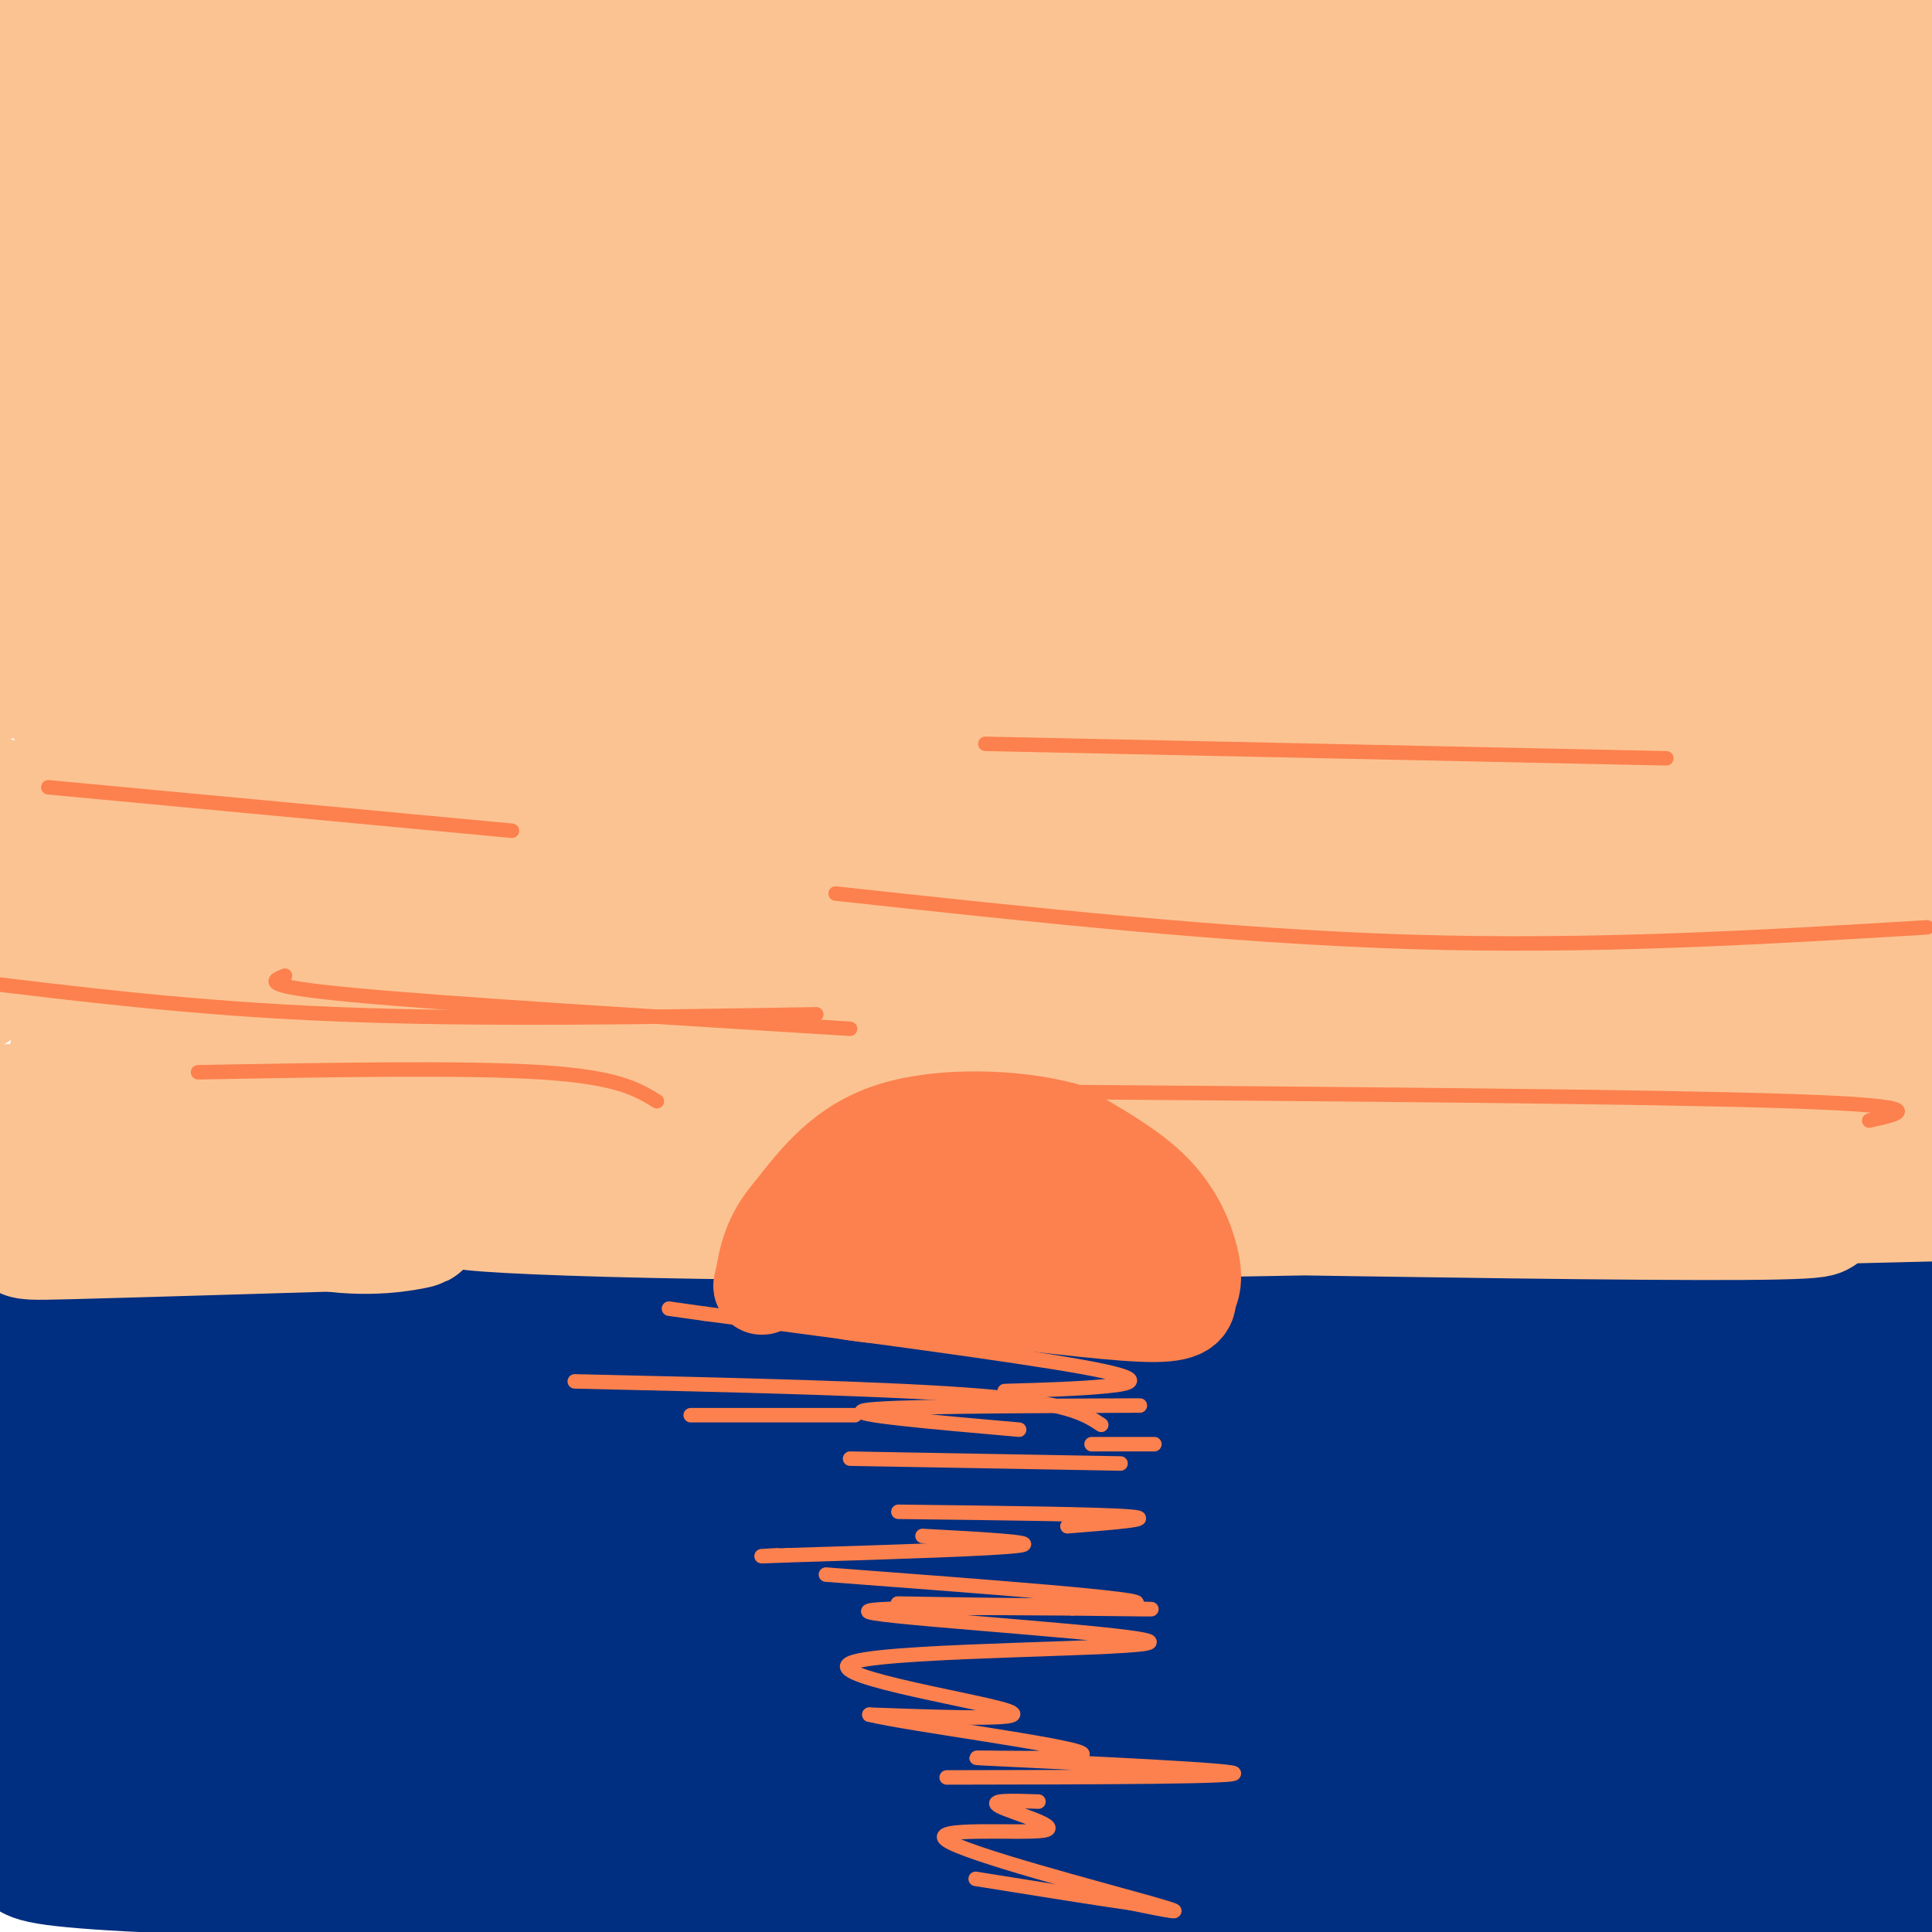 <svg viewBox='0 0 400 400' version='1.1' xmlns='http://www.w3.org/2000/svg' xmlns:xlink='http://www.w3.org/1999/xlink'><g fill='none' stroke='rgb(0,46,128)' stroke-width='28' stroke-linecap='round' stroke-linejoin='round'><path d='M19,380c-14.500,2.583 -29.000,5.167 37,7c66.000,1.833 212.500,2.917 359,4'/><path d='M352,391c-40.730,-0.055 -81.459,-0.110 -143,-2c-61.541,-1.890 -143.892,-5.615 -162,-9c-18.108,-3.385 28.027,-6.429 100,-7c71.973,-0.571 169.783,1.330 174,0c4.217,-1.330 -85.160,-5.892 -126,-8c-40.840,-2.108 -33.143,-1.761 -50,-7c-16.857,-5.239 -58.269,-16.064 -58,-16c0.269,0.064 42.220,11.018 104,17c61.780,5.982 143.390,6.991 225,8'/><path d='M361,364c0.000,0.000 -387.000,-12.000 -387,-12'/><path d='M60,361c0.000,0.000 347.000,-4.000 347,-4'/><path d='M318,352c-106.311,-3.244 -212.622,-6.489 -207,-7c5.622,-0.511 123.178,1.711 198,2c74.822,0.289 106.911,-1.356 139,-3'/><path d='M330,342c-120.400,-3.778 -240.800,-7.556 -300,-8c-59.200,-0.444 -57.200,2.444 23,3c80.200,0.556 238.600,-1.222 397,-3'/><path d='M328,327c-125.156,-5.689 -250.311,-11.378 -298,-12c-47.689,-0.622 -17.911,3.822 57,5c74.911,1.178 194.956,-0.911 315,-3'/><path d='M393,314c-125.756,-0.222 -251.511,-0.444 -260,0c-8.489,0.444 100.289,1.556 175,1c74.711,-0.556 115.356,-2.778 156,-5'/><path d='M387,305c-122.833,-0.500 -245.667,-1.000 -232,-2c13.667,-1.000 163.833,-2.500 314,-4'/><path d='M271,300c0.000,0.000 -283.000,0.000 -283,0'/><path d='M32,304c118.556,-2.629 237.112,-5.257 264,-7c26.888,-1.743 -37.892,-2.599 -103,-1c-65.108,1.599 -130.543,5.653 -167,8c-36.457,2.347 -43.937,2.988 12,3c55.937,0.012 175.293,-0.605 208,2c32.707,2.605 -21.233,8.432 -82,14c-60.767,5.568 -128.362,10.877 -144,14c-15.638,3.123 20.681,4.062 57,5'/><path d='M77,342c29.216,1.323 73.758,2.129 58,4c-15.758,1.871 -91.814,4.805 -116,8c-24.186,3.195 3.500,6.649 34,8c30.500,1.351 63.814,0.599 51,2c-12.814,1.401 -71.758,4.954 -90,7c-18.242,2.046 4.216,2.585 29,1c24.784,-1.585 51.892,-5.292 79,-9'/><path d='M122,363c13.818,-2.241 8.862,-3.342 -20,-13c-28.862,-9.658 -81.632,-27.871 -91,-38c-9.368,-10.129 24.664,-12.173 36,-14c11.336,-1.827 -0.023,-3.438 -2,-5c-1.977,-1.562 5.429,-3.074 -12,-6c-17.429,-2.926 -59.694,-7.264 -29,-10c30.694,-2.736 134.347,-3.868 238,-5'/><path d='M242,272c66.167,-0.833 112.583,-0.417 159,0'/><path d='M387,279c-80.167,-0.333 -160.333,-0.667 -159,0c1.333,0.667 84.167,2.333 167,4'/></g>
<g fill='none' stroke='rgb(252,195,146)' stroke-width='28' stroke-linecap='round' stroke-linejoin='round'><path d='M33,192c147.756,4.800 295.511,9.600 305,12c9.489,2.400 -119.289,2.400 -203,1c-83.711,-1.400 -122.356,-4.200 -161,-7'/><path d='M74,200c0.000,0.000 354.000,0.000 354,0'/><path d='M268,193c-83.917,-4.750 -167.833,-9.500 -213,-14c-45.167,-4.500 -51.583,-8.750 -58,-13'/><path d='M19,163c0.000,0.000 428.000,-15.000 428,-15'/><path d='M319,143c-119.250,-2.583 -238.500,-5.167 -217,-8c21.500,-2.833 183.750,-5.917 346,-9'/><path d='M381,122c-149.500,-5.006 -299.000,-10.012 -347,-11c-48.000,-0.988 5.500,2.042 62,2c56.500,-0.042 116.000,-3.155 169,-7c53.000,-3.845 99.500,-8.423 146,-13'/><path d='M395,86c-37.673,-4.954 -75.347,-9.909 -169,-13c-93.653,-3.091 -243.287,-4.320 -185,-8c58.287,-3.680 324.494,-9.812 304,-14c-20.494,-4.188 -327.690,-6.432 -340,-9c-12.310,-2.568 270.268,-5.462 373,-7c102.732,-1.538 25.620,-1.722 -4,-1c-29.620,0.722 -11.749,2.349 -60,1c-48.251,-1.349 -162.626,-5.675 -277,-10'/><path d='M37,25c-47.357,-1.774 -27.250,-1.208 -20,0c7.250,1.208 1.643,3.060 71,2c69.357,-1.060 213.679,-5.030 358,-9'/><path d='M399,16c-157.867,-2.400 -315.733,-4.800 -364,-5c-48.267,-0.200 13.067,1.800 96,1c82.933,-0.800 187.467,-4.400 292,-8'/><path d='M330,4c0.000,0.000 -370.000,4.000 -370,4'/><path d='M93,6c57.958,0.964 115.917,1.929 154,4c38.083,2.071 56.292,5.250 29,7c-27.292,1.750 -100.083,2.071 -156,4c-55.917,1.929 -94.958,5.464 -134,9'/><path d='M21,48c0.000,0.000 418.000,11.000 418,11'/><path d='M310,65c-141.167,2.167 -282.333,4.333 -266,7c16.333,2.667 190.167,5.833 364,9'/><path d='M332,85c-126.055,3.332 -252.111,6.664 -295,9c-42.889,2.336 -2.612,3.675 17,6c19.612,2.325 18.557,5.636 58,8c39.443,2.364 119.383,3.780 173,6c53.617,2.220 80.912,5.245 93,8c12.088,2.755 8.968,5.240 12,7c3.032,1.760 12.217,2.795 -42,6c-54.217,3.205 -171.834,8.581 -232,12c-60.166,3.419 -62.880,4.881 -61,9c1.880,4.119 8.355,10.894 61,17c52.645,6.106 151.462,11.544 197,14c45.538,2.456 37.799,1.930 -23,4c-60.799,2.070 -174.657,6.734 -219,9c-44.343,2.266 -19.172,2.133 6,2'/><path d='M77,202c60.637,1.667 209.229,4.835 181,8c-28.229,3.165 -233.280,6.329 -222,7c11.280,0.671 238.889,-1.150 246,1c7.111,2.150 -206.278,8.271 -277,12c-70.722,3.729 1.222,5.065 71,6c69.778,0.935 137.389,1.467 205,2'/><path d='M281,238c-34.365,0.076 -222.779,-0.732 -246,0c-23.221,0.732 118.750,3.006 217,6c98.250,2.994 152.778,6.710 109,7c-43.778,0.290 -185.863,-2.845 -239,-3c-53.137,-0.155 -17.325,2.670 45,3c62.325,0.330 151.162,-1.835 240,-4'/><path d='M386,222c-18.726,-0.632 -37.453,-1.265 -32,-3c5.453,-1.735 35.085,-4.573 41,-7c5.915,-2.427 -11.889,-4.442 -20,-7c-8.111,-2.558 -6.530,-5.658 -34,-7c-27.470,-1.342 -83.992,-0.927 -72,-6c11.992,-5.073 92.498,-15.635 96,-18c3.502,-2.365 -69.999,3.467 -80,5c-10.001,1.533 43.500,-1.234 97,-4'/><path d='M382,175c19.667,-1.000 20.333,-1.500 21,-2'/><path d='M392,171c-51.999,0.689 -103.997,1.379 -125,3c-21.003,1.621 -11.009,4.175 15,14c26.009,9.825 68.033,26.922 86,34c17.967,7.078 11.876,4.136 -28,5c-39.876,0.864 -113.536,5.532 -105,6c8.536,0.468 99.268,-3.266 190,-7'/><path d='M375,220c-24.578,0.178 -49.156,0.356 -47,0c2.156,-0.356 31.044,-1.244 48,-3c16.956,-1.756 21.978,-4.378 27,-7'/><path d='M399,106c-3.506,21.474 -7.011,42.947 -17,43c-9.989,0.053 -26.461,-21.316 -37,-31c-10.539,-9.684 -15.145,-7.684 -24,-8c-8.855,-0.316 -21.959,-2.947 -68,-4c-46.041,-1.053 -125.021,-0.526 -204,0'/><path d='M49,106c-33.487,0.160 -15.205,0.560 -10,2c5.205,1.440 -2.666,3.919 -1,7c1.666,3.081 12.869,6.764 19,10c6.131,3.236 7.189,6.025 34,7c26.811,0.975 79.375,0.136 68,1c-11.375,0.864 -86.687,3.432 -162,6'/><path d='M1,139c15.470,-2.208 30.940,-4.417 32,-6c1.060,-1.583 -12.292,-2.542 -16,3c-3.708,5.542 2.226,17.583 0,30c-2.226,12.417 -12.613,25.208 -23,38'/><path d='M2,231c8.381,0.869 16.762,1.738 27,6c10.238,4.262 22.333,11.917 33,15c10.667,3.083 19.905,1.595 23,1c3.095,-0.595 0.048,-0.298 -3,0'/><path d='M82,253c-15.631,0.464 -53.208,1.625 -68,2c-14.792,0.375 -6.798,-0.036 -3,-5c3.798,-4.964 3.399,-14.482 3,-24'/><path d='M14,226c2.556,-10.533 7.444,-24.867 8,-51c0.556,-26.133 -3.222,-64.067 -7,-102'/><path d='M15,73c-2.257,-18.552 -4.399,-13.931 -6,-14c-1.601,-0.069 -2.662,-4.826 -3,5c-0.338,9.826 0.046,34.236 -1,48c-1.046,13.764 -3.523,16.882 -6,20'/><path d='M-1,132c-1.167,3.833 -1.083,3.417 -1,3'/></g>
<g fill='none' stroke='rgb(252,129,78)' stroke-width='20' stroke-linecap='round' stroke-linejoin='round'><path d='M194,259c0.000,0.000 25.000,1.000 25,1'/><path d='M219,260c5.476,1.310 6.667,4.083 6,3c-0.667,-1.083 -3.190,-6.024 -8,-8c-4.810,-1.976 -11.905,-0.988 -19,0'/><path d='M198,255c-7.952,0.381 -18.333,1.333 -23,2c-4.667,0.667 -3.619,1.048 -2,2c1.619,0.952 3.810,2.476 6,4'/><path d='M179,263c3.250,0.369 8.375,-0.708 10,0c1.625,0.708 -0.250,3.202 5,4c5.250,0.798 17.625,-0.101 30,-1'/><path d='M224,266c5.789,-0.142 5.263,0.003 5,-3c-0.263,-3.003 -0.263,-9.155 -1,-13c-0.737,-3.845 -2.211,-5.384 -6,-6c-3.789,-0.616 -9.895,-0.308 -16,0'/><path d='M206,244c-3.778,-0.933 -5.222,-3.267 -11,-2c-5.778,1.267 -15.889,6.133 -26,11'/><path d='M169,253c-4.512,2.893 -2.792,4.625 -2,7c0.792,2.375 0.655,5.393 7,7c6.345,1.607 19.173,1.804 32,2'/><path d='M206,269c12.000,1.156 26.000,3.044 33,3c7.000,-0.044 7.000,-2.022 7,-4'/><path d='M246,268c1.345,-2.024 1.208,-5.083 0,-9c-1.208,-3.917 -3.488,-8.690 -8,-13c-4.512,-4.310 -11.256,-8.155 -18,-12'/><path d='M220,234c-9.644,-2.622 -24.756,-3.178 -35,0c-10.244,3.178 -15.622,10.089 -21,17'/><path d='M164,251c-4.500,5.167 -5.250,9.583 -6,14'/><path d='M158,265c-0.833,2.333 0.083,1.167 1,0'/></g>
<g fill='none' stroke='rgb(252,129,78)' stroke-width='3' stroke-linecap='round' stroke-linejoin='round'><path d='M143,293c0.000,0.000 34.000,0.000 34,0'/><path d='M239,299c0.000,0.000 -13.000,0.000 -13,0'/><path d='M176,302c0.000,0.000 56.000,1.000 56,1'/><path d='M186,313c21.083,0.250 42.167,0.500 48,1c5.833,0.500 -3.583,1.250 -13,2'/><path d='M191,318c12.333,0.667 24.667,1.333 20,2c-4.667,0.667 -26.333,1.333 -48,2'/><path d='M163,322c-8.333,0.333 -5.167,0.167 -2,0'/><path d='M171,326c34.054,2.565 68.107,5.131 64,6c-4.107,0.869 -46.375,0.042 -49,0c-2.625,-0.042 34.393,0.702 47,1c12.607,0.298 0.804,0.149 -11,0'/><path d='M222,333c-15.594,-0.115 -49.079,-0.401 -41,1c8.079,1.401 57.722,4.489 57,6c-0.722,1.511 -51.810,1.445 -61,4c-9.190,2.555 23.517,7.730 31,10c7.483,2.270 -10.259,1.635 -28,1'/><path d='M180,355c7.923,1.951 41.732,6.327 44,8c2.268,1.673 -27.005,0.643 -21,1c6.005,0.357 47.287,2.102 52,3c4.713,0.898 -27.144,0.949 -59,1'/><path d='M211,296c-18.083,-1.583 -36.167,-3.167 -32,-4c4.167,-0.833 30.583,-0.917 57,-1'/><path d='M173,185c40.667,4.417 81.333,8.833 119,10c37.667,1.167 72.333,-0.917 107,-3'/><path d='M209,226c66.167,0.500 132.333,1.000 162,2c29.667,1.000 22.833,2.500 16,4'/><path d='M169,210c-34.833,0.583 -69.667,1.167 -99,0c-29.333,-1.167 -53.167,-4.083 -77,-7'/><path d='M136,228c-4.083,-2.500 -8.167,-5.000 -24,-6c-15.833,-1.000 -43.417,-0.500 -71,0'/><path d='M176,213c-41.750,-2.583 -83.500,-5.167 -103,-7c-19.500,-1.833 -16.750,-2.917 -14,-4'/><path d='M106,172c0.000,0.000 -96.000,-9.000 -96,-9'/><path d='M204,154c0.000,0.000 141.000,3.000 141,3'/><path d='M208,288c7.689,-0.222 15.378,-0.444 21,-1c5.622,-0.556 9.178,-1.444 -5,-4c-14.178,-2.556 -46.089,-6.778 -78,-11'/><path d='M146,272c-13.000,-1.833 -6.500,-0.917 0,0'/><path d='M228,295c-3.417,-2.250 -6.833,-4.500 -25,-6c-18.167,-1.500 -51.083,-2.250 -84,-3'/><path d='M215,373c-5.348,-0.187 -10.695,-0.373 -8,1c2.695,1.373 13.434,4.306 9,5c-4.434,0.694 -24.040,-0.852 -20,2c4.040,2.852 31.726,10.100 42,13c10.274,2.900 3.137,1.450 -4,0'/><path d='M234,394c-6.000,-0.833 -19.000,-2.917 -32,-5'/></g>
</svg>